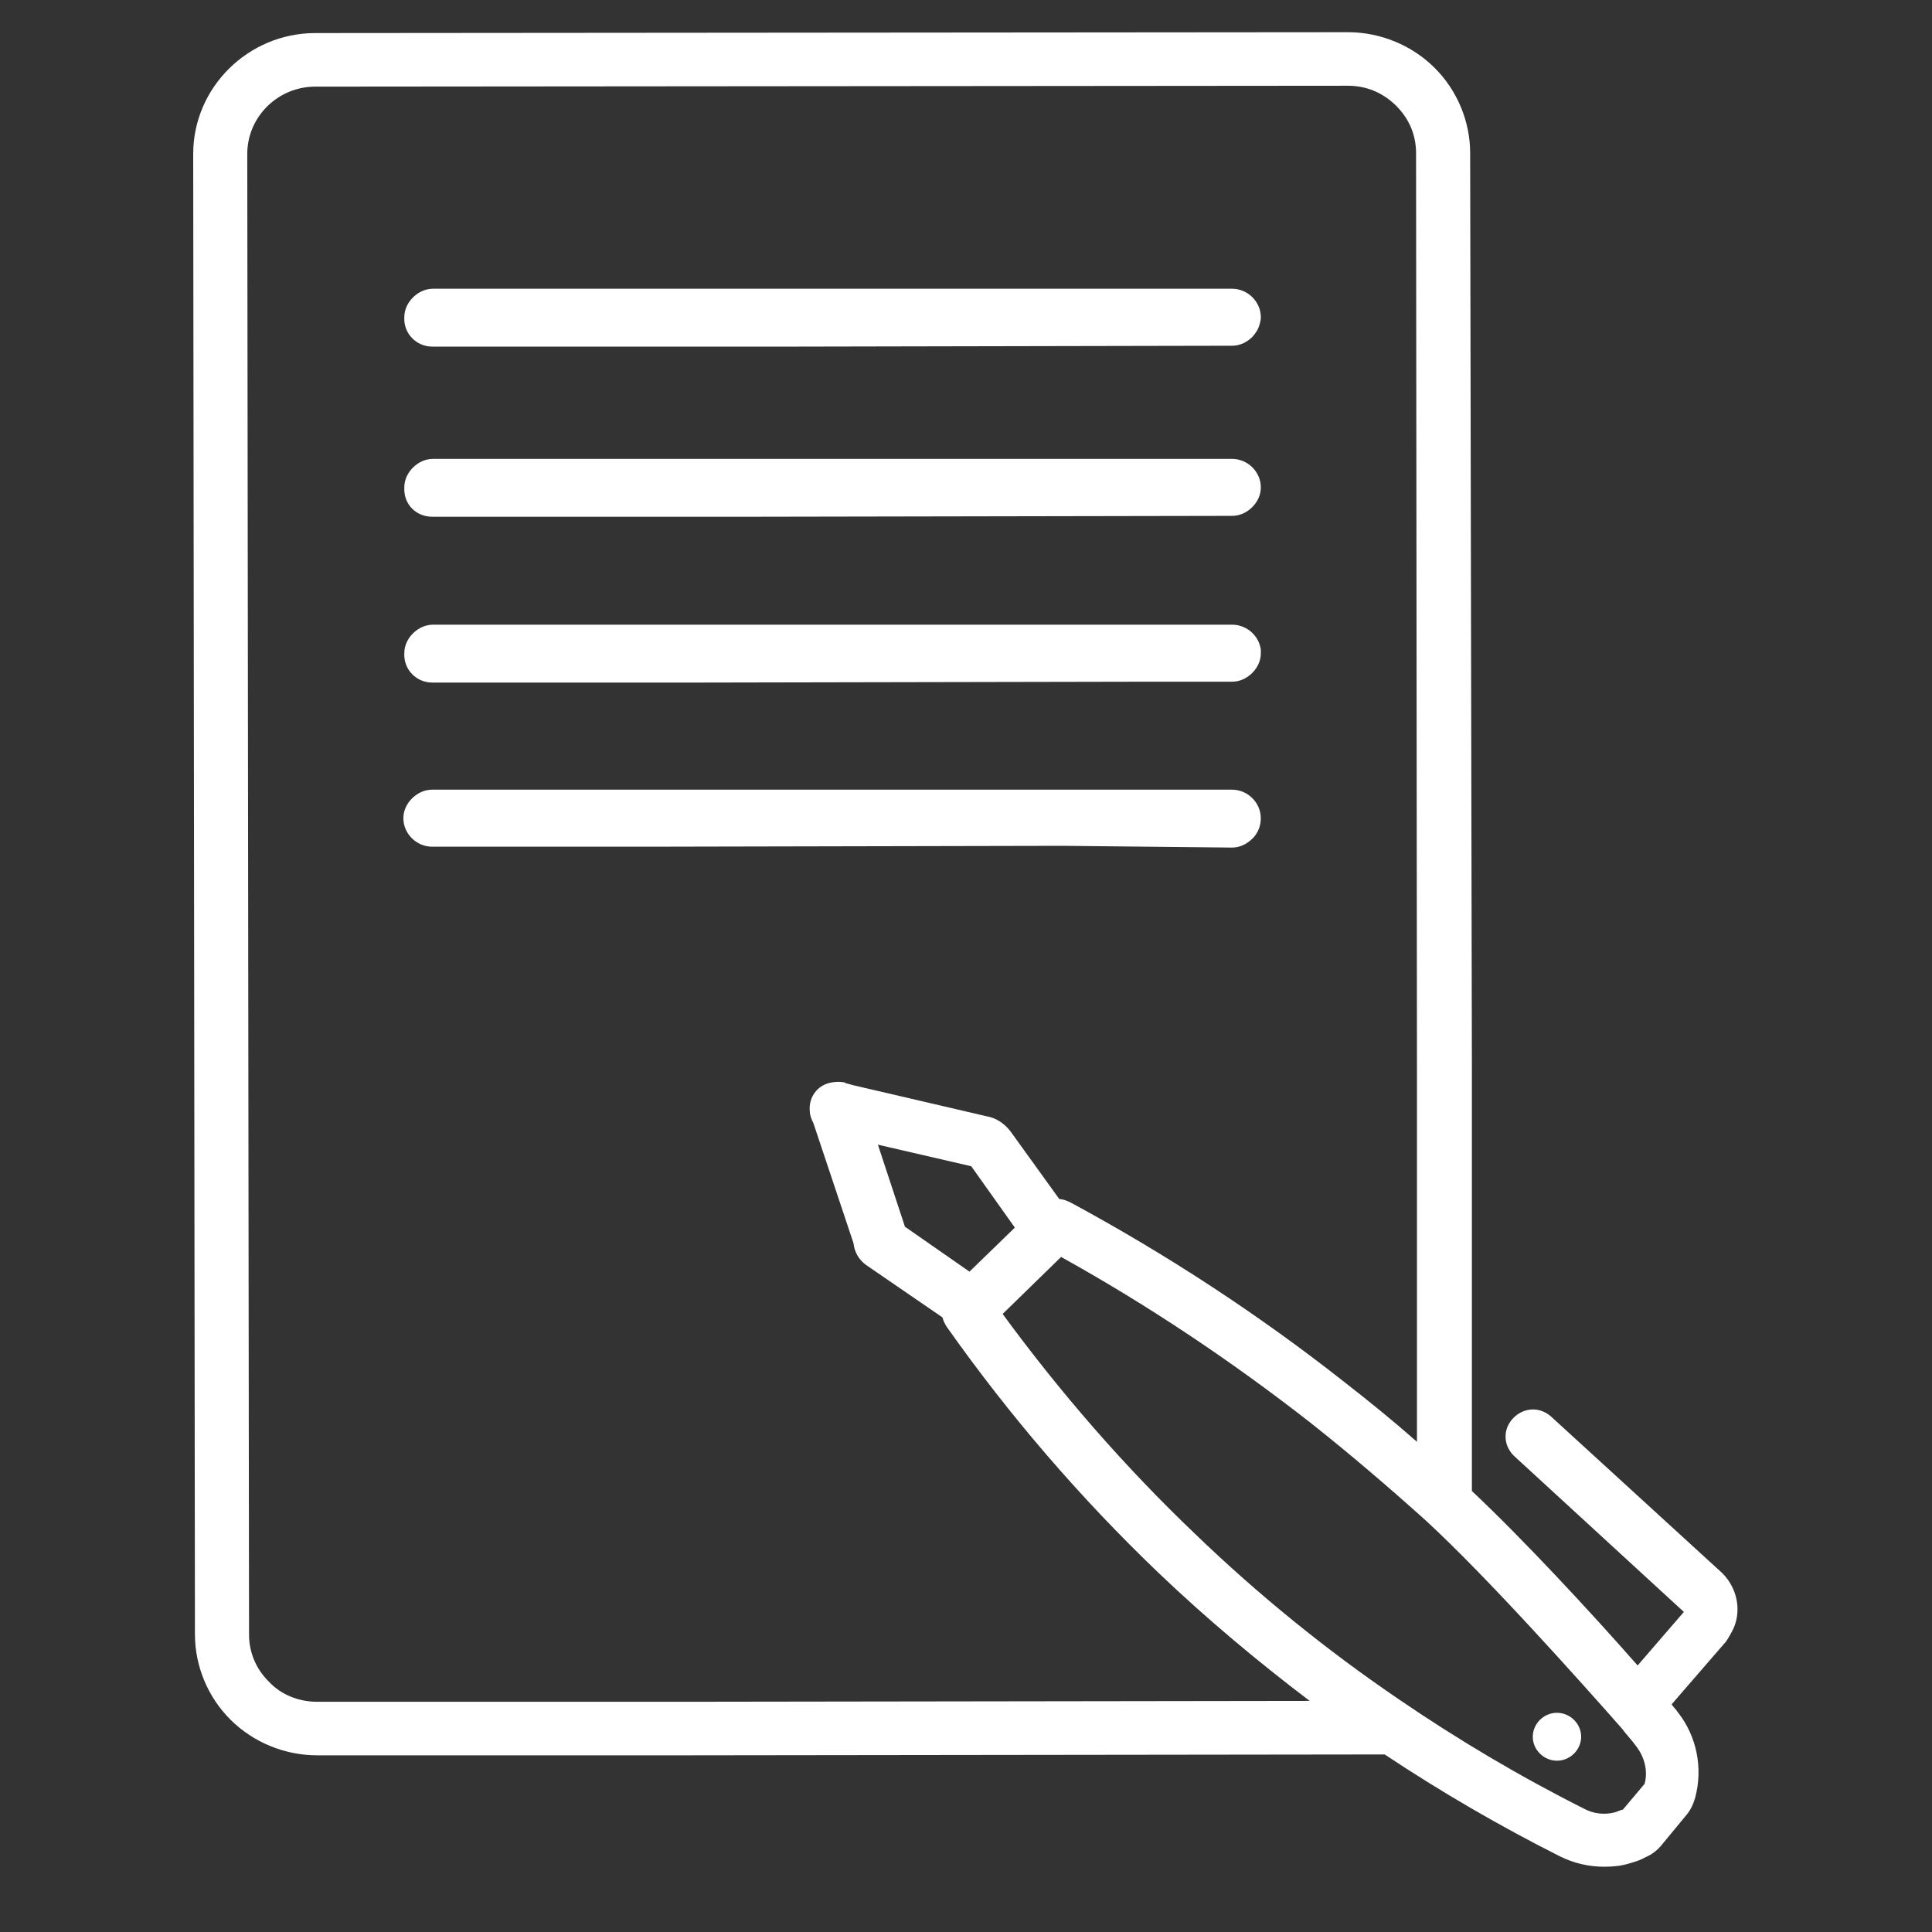 <svg width="60" height="60" viewBox="0 0 60 60" fill="none" xmlns="http://www.w3.org/2000/svg">
<rect x="0" y="0" width="60" height="60" fill="#333333" stroke="none"/>
<g clip-path="url(#clip0_138_22201)">
<path d="M38.261 26.322C38.505 26.322 38.721 26.214 38.884 26.053C38.911 26.026 38.911 26.026 38.938 26C39.074 25.839 39.155 25.651 39.155 25.41C39.155 24.927 38.749 24.524 38.261 24.524H33.927H27.615H20.681H13.421C13.178 24.524 12.961 24.632 12.798 24.793C12.636 24.954 12.527 25.168 12.527 25.41C12.527 25.892 12.934 26.295 13.421 26.295H20.139L33.033 26.268L38.261 26.322Z" fill="white"/>
<path d="M13.423 16.048H23.202L38.1 16.021H38.263C38.506 16.021 38.723 15.914 38.886 15.753C39.048 15.592 39.156 15.378 39.156 15.136C39.156 14.653 38.75 14.251 38.263 14.251H32.059H23.77H13.45C13.206 14.251 12.989 14.358 12.827 14.519C12.664 14.68 12.556 14.895 12.556 15.136C12.529 15.673 12.935 16.048 13.423 16.048Z" fill="white"/>
<path d="M13.423 21.198H21.685L35.581 21.171H38.263C38.506 21.171 38.723 21.063 38.886 20.902C39.048 20.742 39.156 20.527 39.156 20.286C39.156 20.259 39.156 20.232 39.156 20.178C39.102 19.749 38.723 19.4 38.263 19.4H36.448H29.567H22.226H13.45C13.206 19.4 12.989 19.508 12.827 19.669C12.664 19.83 12.556 20.044 12.556 20.286C12.529 20.795 12.935 21.198 13.423 21.198Z" fill="white"/>
<path d="M13.423 10.764H24.8L38.263 10.737C38.506 10.737 38.723 10.63 38.886 10.469C38.94 10.415 38.994 10.335 39.048 10.254C39.102 10.147 39.156 9.986 39.156 9.852C39.156 9.369 38.75 8.967 38.263 8.967H34.66H25.341H13.45C13.206 8.967 12.989 9.074 12.827 9.235C12.664 9.396 12.556 9.611 12.556 9.852C12.529 10.362 12.935 10.764 13.423 10.764Z" fill="white"/>
<path d="M48.448 53.199C48.041 53.145 47.662 53.44 47.608 53.843C47.554 54.245 47.852 54.62 48.258 54.674C48.664 54.728 49.044 54.433 49.098 54.03C49.152 53.628 48.854 53.252 48.448 53.199Z" fill="white"/>
<path d="M51.075 55.398L50.397 56.203H50.37C50.289 56.23 50.235 56.257 50.154 56.283C49.855 56.364 49.503 56.337 49.205 56.176C47.228 55.184 45.278 54.03 43.436 52.769C41.187 51.24 39.075 49.524 37.124 47.646C34.93 45.554 32.925 43.247 31.138 40.806L32.953 39.036C35.661 40.538 38.262 42.281 40.7 44.186C41.919 45.151 43.111 46.171 44.275 47.217C46.172 48.961 49.07 52.206 50.37 53.681C50.506 53.869 50.668 54.03 50.804 54.218C51.075 54.567 51.183 54.996 51.075 55.398ZM31.517 38.124L30.108 39.492L28.104 38.097L27.264 35.549L30.163 36.219L31.517 38.124ZM21.359 52.85H9.847C9.278 52.85 8.736 52.635 8.357 52.233C7.95 51.831 7.734 51.321 7.734 50.758L7.679 4.782C7.679 3.629 8.628 2.69 9.792 2.69L41.865 2.663C42.433 2.663 42.948 2.878 43.354 3.28C43.761 3.682 43.977 4.192 43.977 4.755L44.005 33.161V44.776C43.273 44.132 42.515 43.515 41.756 42.925C39.102 40.833 36.23 38.955 33.251 37.346C33.142 37.292 33.007 37.239 32.898 37.239L31.409 35.173C31.219 34.905 30.948 34.717 30.623 34.663L26.479 33.698L26.289 33.644C26.262 33.644 26.262 33.644 26.235 33.617C26.099 33.591 25.964 33.591 25.828 33.617C25.639 33.644 25.449 33.752 25.341 33.886C25.178 34.073 25.124 34.315 25.151 34.529C25.151 34.637 25.205 34.771 25.26 34.878L26.506 38.607C26.533 38.875 26.668 39.116 26.885 39.277L29.269 40.913C29.296 41.021 29.35 41.128 29.404 41.209C31.354 43.971 33.548 46.52 35.986 48.853C37.476 50.275 39.047 51.589 40.673 52.823L21.359 52.85ZM48.176 43.998C47.824 43.676 47.309 43.703 46.984 44.052C46.659 44.401 46.686 44.91 47.038 45.232L52.294 50.06L50.858 51.723C49.422 50.087 47.309 47.807 45.711 46.305C45.711 46.278 45.711 46.278 45.711 46.251V33.188L45.684 19.401L45.657 4.755C45.657 3.763 45.251 2.797 44.546 2.1C43.842 1.402 42.867 1 41.865 1L9.792 1.027C7.707 1.027 6 2.717 6 4.782L6.054 50.758C6.054 51.75 6.46 52.716 7.165 53.413C7.869 54.111 8.844 54.513 9.847 54.513H21.359L42.975 54.486C42.975 54.486 42.975 54.486 43.002 54.486C44.736 55.639 46.578 56.712 48.447 57.651C48.88 57.866 49.341 57.973 49.828 57.973C50.099 57.973 50.37 57.946 50.614 57.866C50.804 57.812 50.966 57.759 51.102 57.678C51.291 57.598 51.481 57.464 51.643 57.249L52.375 56.364C52.51 56.203 52.591 56.015 52.646 55.827C52.889 54.915 52.7 53.923 52.104 53.172C52.05 53.091 51.968 53.011 51.914 52.93L53.539 51.053C53.648 50.945 53.702 50.811 53.783 50.677C54.108 50.087 53.973 49.336 53.485 48.853L48.176 43.998Z" fill="white"/>
</g>
<defs>
<clipPath id="clip0_138_22201">
<rect width="48" height="57" fill="white" transform="translate(6 1)"/>
</clipPath>
</defs>
</svg>
